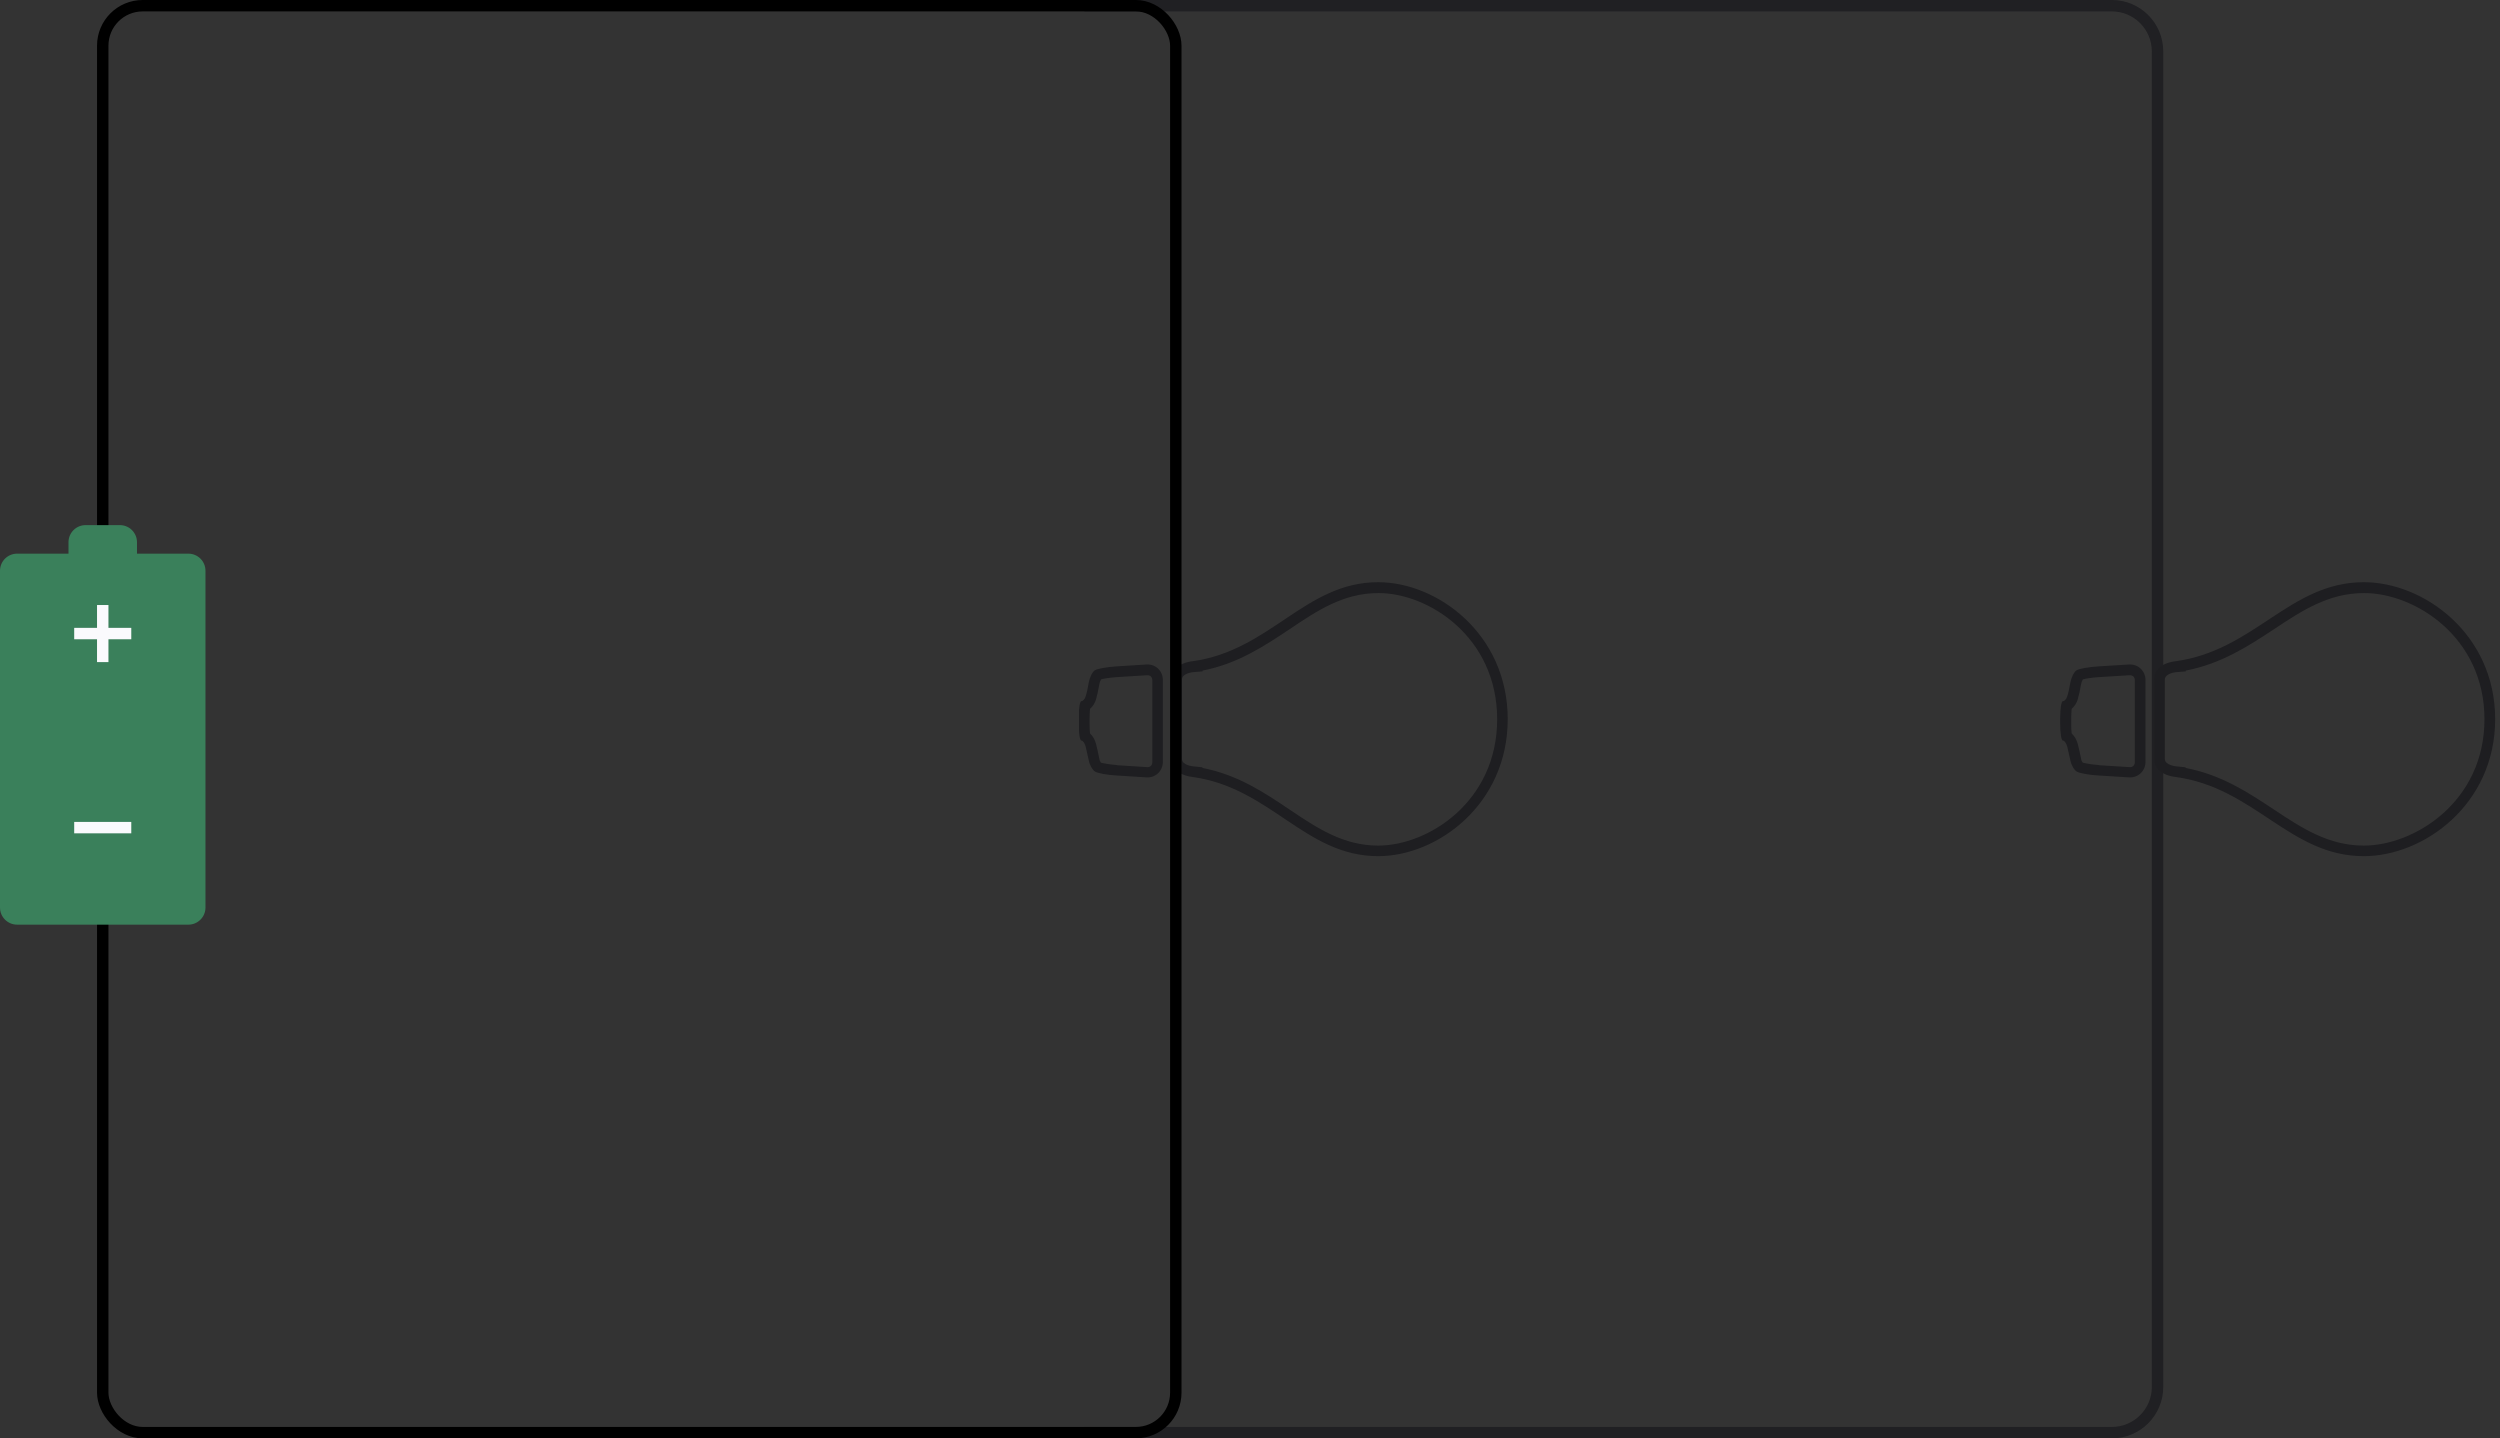 <svg width="438" height="252" viewBox="0 0 438 252" fill="none" xmlns="http://www.w3.org/2000/svg">
<rect x="0" y="0" width="438" height="252" fill="#333333" stroke="none"/>
<path d="M378 123.881V9C378 4.582 374.418 1 370 1L190 1" stroke="#1E1E21" stroke-opacity="0.89" stroke-width="2"/>
<path d="M378 123.881V243C378 247.418 374.418 251 370 251H190" stroke="#1E1E21" stroke-opacity="0.89" stroke-width="2"/>
<g clip-path="url(#clip0_56_578)">
<path d="M264.154 126.014C264.154 111.033 251.783 102 241.455 102C228.643 102 222.567 114.007 208.843 115.859C208.843 115.859 205.226 116.167 205.226 119.029V132.943C205.226 135.805 208.843 136.113 208.843 136.113C222.595 137.965 228.643 150 241.455 150C251.783 150 264.154 140.967 264.154 125.986V126.014ZM210.666 134.542V134.43L209.009 134.262C209.009 134.262 207.076 134.065 207.076 132.971V119.057C207.076 117.963 208.982 117.766 209.009 117.766L210.694 117.626V117.486C216.879 116.279 221.491 113.193 225.964 110.22C230.796 106.966 235.38 103.908 241.483 103.908C250.209 103.88 262.304 111.566 262.304 126.014C262.304 140.462 250.209 148.148 241.455 148.148C235.353 148.148 230.769 145.091 225.936 141.836C221.463 138.835 216.879 135.749 210.666 134.542Z" fill="#1E1E21"/>
<path d="M203.735 133.504V119.141C203.735 117.542 202.437 116.307 200.863 116.42L195.506 116.756C193.932 116.868 192.275 117.149 191.833 117.43C191.392 117.682 190.922 118.664 190.756 119.534C190.618 120.431 190.37 121.553 190.204 122.002C190.066 122.479 189.735 122.844 189.459 122.844C189.182 122.844 188.989 124.162 188.989 125.762V126.828C188.989 128.427 189.182 129.745 189.459 129.745C189.735 129.745 190.038 130.222 190.204 130.783C190.342 131.344 190.591 132.466 190.756 133.252C190.922 134.065 191.419 134.935 191.861 135.188C192.33 135.468 193.987 135.777 195.561 135.861L200.863 136.198C202.437 136.31 203.735 135.075 203.735 133.476V133.504ZM195.699 134.037C194.429 133.953 193.324 133.729 192.883 133.617C192.772 133.476 192.634 133.196 192.607 132.943C192.441 132.102 192.192 130.951 192.027 130.334C191.806 129.549 191.447 128.932 190.977 128.511C190.922 128.146 190.894 127.613 190.894 126.884V125.818C190.894 125.116 190.95 124.555 190.977 124.191C191.447 123.77 191.806 123.209 191.999 122.62C192.192 121.974 192.468 120.74 192.607 119.87C192.662 119.534 192.8 119.225 192.91 119.029C193.38 118.888 194.429 118.72 195.644 118.636L201.001 118.299C201.305 118.299 201.526 118.411 201.636 118.524C201.747 118.636 201.885 118.832 201.885 119.169V133.532C201.885 133.869 201.747 134.065 201.636 134.178C201.526 134.29 201.305 134.43 201.001 134.402L195.699 134.065V134.037Z" fill="#1E1E21"/>
</g>
<rect x="18" y="1" width="188" height="250" rx="7" stroke="black" stroke-width="2"/>
<path d="M33 97C34.657 97 36 98.343 36 100V159C36 160.657 34.657 162 33 162H3C1.343 162 0 160.657 0 159V100C0 98.343 1.343 97 3 97H33Z" fill="#3A805B"/>
<path d="M21 92C22.657 92 24 93.343 24 95V99C24 100.657 22.657 102 21 102H15C13.343 102 12 100.657 12 99V95C12 93.343 13.343 92 15 92H21Z" fill="#3A805B"/>
<path fill-rule="evenodd" clip-rule="evenodd" d="M13 110H23V112H13V110Z" fill="#FAFAFD"/>
<path fill-rule="evenodd" clip-rule="evenodd" d="M17 116V106H19V116H17Z" fill="#FAFAFD"/>
<path fill-rule="evenodd" clip-rule="evenodd" d="M13 144H23V146H13V144Z" fill="#FAFAFD"/>
<g clip-path="url(#clip1_56_578)">
<path d="M437.154 126.014C437.154 111.033 424.611 102 414.14 102C401.149 102 394.989 114.007 381.074 115.859C381.074 115.859 377.407 116.167 377.407 119.029V132.943C377.407 135.805 381.074 136.113 381.074 136.113C395.017 137.965 401.149 150 414.14 150C424.611 150 437.154 140.967 437.154 125.986V126.014ZM382.922 134.542V134.43L381.242 134.262C381.242 134.262 379.282 134.065 379.282 132.971V119.057C379.282 117.963 381.214 117.766 381.242 117.766L382.95 117.626V117.486C389.222 116.279 393.897 113.193 398.433 110.22C403.333 106.966 407.98 103.908 414.168 103.908C423.015 103.88 435.278 111.566 435.278 126.014C435.278 140.462 423.015 148.148 414.14 148.148C407.952 148.148 403.305 145.091 398.405 141.836C393.869 138.835 389.222 135.749 382.922 134.542Z" fill="#1E1E21"/>
<path d="M375.895 133.504V119.141C375.895 117.542 374.579 116.307 372.983 116.42L367.551 116.756C365.955 116.868 364.275 117.149 363.828 117.43C363.38 117.682 362.904 118.664 362.736 119.534C362.596 120.431 362.344 121.553 362.176 122.002C362.036 122.479 361.7 122.844 361.42 122.844C361.14 122.844 360.944 124.162 360.944 125.762V126.828C360.944 128.427 361.14 129.745 361.42 129.745C361.7 129.745 362.008 130.222 362.176 130.783C362.316 131.344 362.568 132.466 362.736 133.252C362.904 134.065 363.408 134.935 363.856 135.188C364.331 135.468 366.011 135.777 367.607 135.861L372.983 136.198C374.579 136.31 375.895 135.075 375.895 133.476V133.504ZM367.747 134.037C366.459 133.953 365.339 133.729 364.891 133.617C364.779 133.476 364.639 133.196 364.611 132.943C364.443 132.102 364.191 130.951 364.023 130.334C363.8 129.549 363.436 128.932 362.96 128.511C362.904 128.146 362.876 127.613 362.876 126.884V125.818C362.876 125.116 362.932 124.555 362.96 124.191C363.436 123.77 363.8 123.209 363.995 122.62C364.191 121.974 364.471 120.74 364.611 119.87C364.667 119.534 364.807 119.225 364.919 119.029C365.395 118.888 366.459 118.72 367.691 118.636L373.123 118.299C373.431 118.299 373.655 118.411 373.767 118.524C373.879 118.636 374.019 118.832 374.019 119.169V133.532C374.019 133.869 373.879 134.065 373.767 134.178C373.655 134.29 373.431 134.43 373.123 134.402L367.747 134.065V134.037Z" fill="#1E1E21"/>
</g>
<defs>
<clipPath id="clip0_56_578">
<rect width="48" height="75.109" fill="white" transform="matrix(0 1 -1 0 264.154 102)"/>
</clipPath>
<clipPath id="clip1_56_578">
<rect width="48" height="76.154" fill="white" transform="matrix(0 1 -1 0 437.154 102)"/>
</clipPath>
</defs>
</svg>
